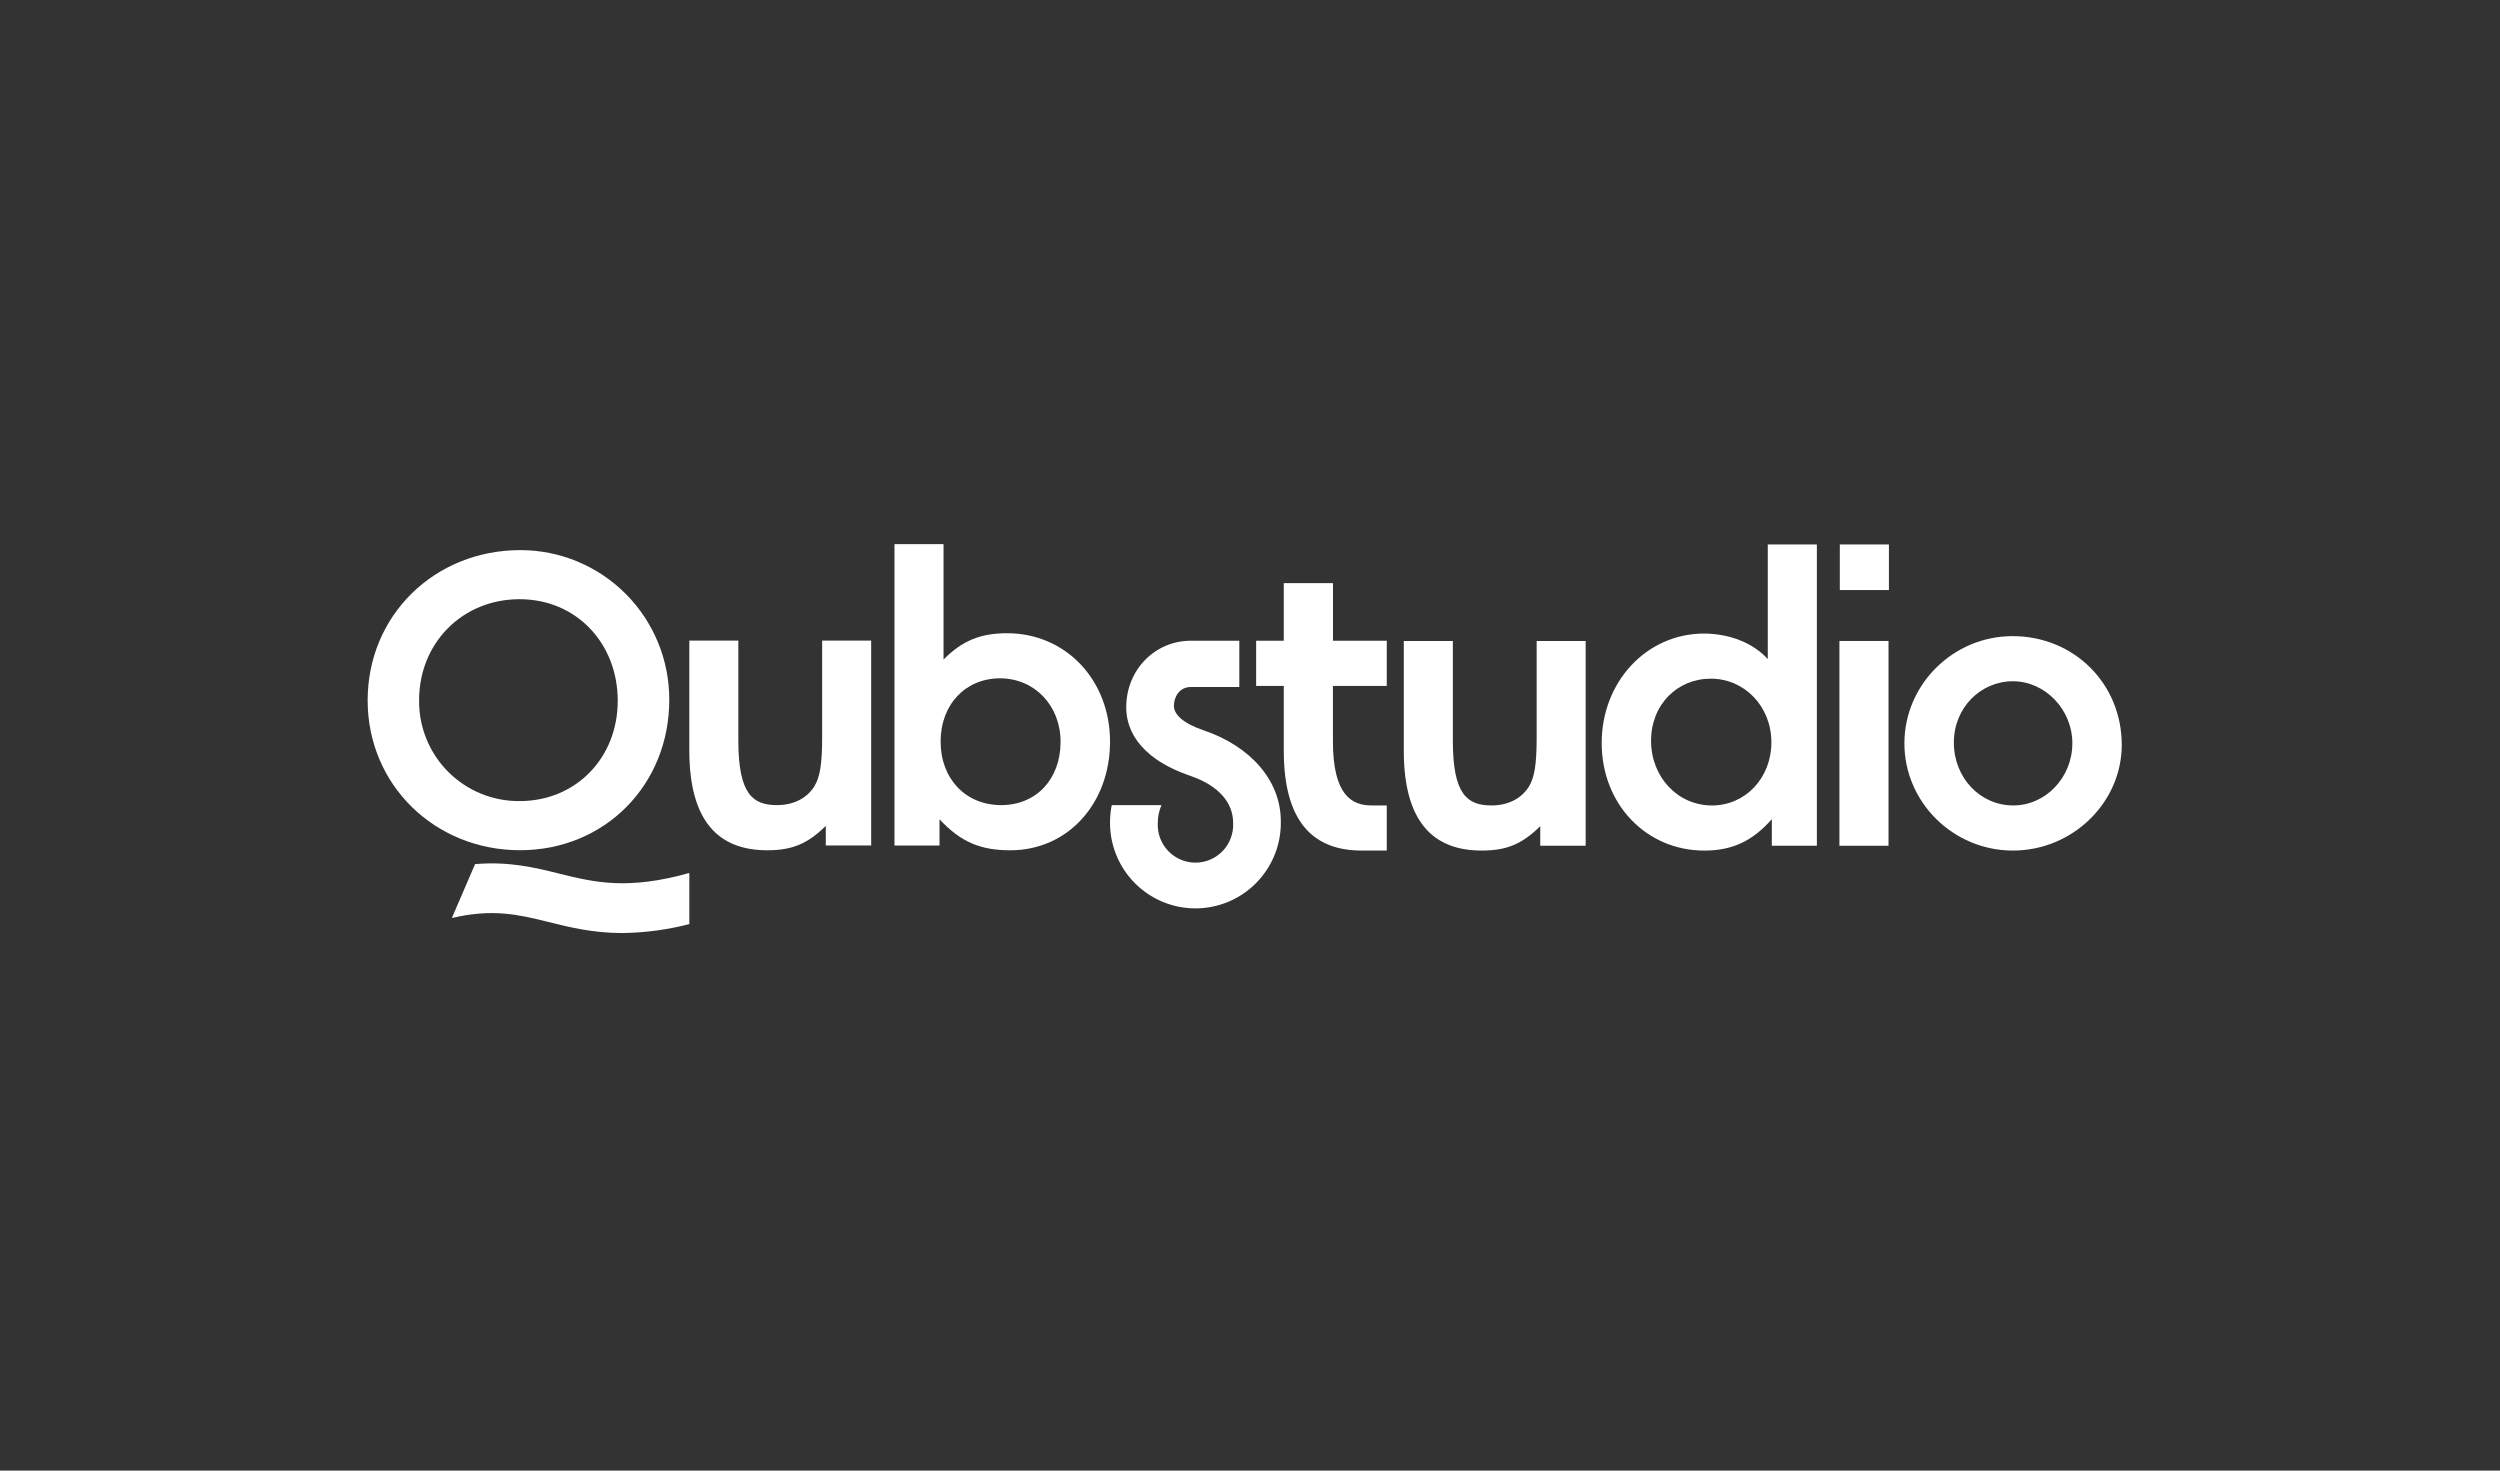 <?xml version="1.0" encoding="UTF-8"?>
<svg xmlns="http://www.w3.org/2000/svg" width="170" height="100" viewBox="0 0 170 100" fill="none">
  <rect x="0" y="0" width="170" height="100" fill="#333333" stroke="none"/>
  <path d="M45.51 47.596C45.515 46.26 45.259 44.937 44.752 43.702C44.246 42.466 43.502 41.343 42.562 40.396C41.621 39.45 40.505 38.699 39.273 38.186C38.042 37.672 36.723 37.408 35.389 37.408C29.528 37.408 25 41.864 25 47.625C25 53.386 29.581 57.815 35.36 57.815C41.139 57.815 45.51 53.362 45.51 47.598V47.596ZM28.498 47.623C28.498 43.706 31.453 40.746 35.33 40.746C39.207 40.746 42.006 43.761 42.006 47.652C42.006 51.542 39.16 54.474 35.33 54.474C34.43 54.481 33.536 54.31 32.703 53.968C31.87 53.626 31.113 53.122 30.477 52.483C29.841 51.845 29.338 51.086 28.999 50.252C28.659 49.417 28.488 48.522 28.498 47.621V47.623Z" fill="white"></path>
  <path d="M55.906 50.123C55.906 51.982 55.754 52.837 55.378 53.467C54.877 54.271 53.972 54.748 52.843 54.748C51.237 54.748 50.207 54.069 50.207 50.376V43.562H46.874V51.032C46.874 55.934 48.931 57.818 52.169 57.818C53.85 57.818 54.906 57.392 56.154 56.16V57.491H59.24V43.562H55.906V50.123Z" fill="white"></path>
  <path d="M68.479 43.06C66.672 43.06 65.442 43.562 64.161 44.845V37H60.825V57.494H63.886V55.71C65.317 57.243 66.647 57.819 68.704 57.819C72.62 57.819 75.482 54.628 75.482 50.431C75.482 46.234 72.47 43.06 68.479 43.06ZM68.078 54.748C65.668 54.748 63.962 52.963 63.962 50.425C63.962 47.888 65.67 46.126 68.002 46.126C70.335 46.126 72.119 47.96 72.119 50.45C72.115 52.988 70.462 54.748 68.078 54.748Z" fill="white"></path>
  <path d="M38.042 59.41C36.349 58.988 34.607 58.568 32.306 58.758L30.726 62.425C33.506 61.771 35.261 62.191 37.262 62.687C38.727 63.05 40.298 63.447 42.329 63.447C43.862 63.426 45.388 63.223 46.874 62.839V59.362C42.659 60.545 40.41 59.995 38.042 59.41Z" fill="white"></path>
  <path d="M104.493 50.146C104.493 52.005 104.342 52.86 103.966 53.489C103.463 54.293 102.559 54.77 101.43 54.77C99.823 54.77 98.794 54.092 98.794 50.398V43.586H95.458V51.05C95.458 55.953 97.515 57.838 100.753 57.838C102.434 57.838 103.489 57.41 104.738 56.179V57.509H107.824V43.586H104.493V50.146Z" fill="white"></path>
  <path d="M120.209 44.817C119.23 43.737 117.624 43.083 115.867 43.083C111.976 43.083 108.915 46.351 108.915 50.523C108.915 54.695 111.952 57.839 115.891 57.839C117.774 57.839 119.156 57.21 120.484 55.703V57.512H123.547V37.023H120.209V44.817ZM116.413 54.771C114.079 54.771 112.272 52.836 112.272 50.373C112.272 47.909 114.054 46.149 116.339 46.149C118.624 46.149 120.454 48.035 120.454 50.474C120.454 52.912 118.677 54.771 116.419 54.771H116.413Z" fill="white"></path>
  <path d="M128.419 43.586H125.081V57.511H128.419V43.586Z" fill="white"></path>
  <path d="M128.446 37.023H125.107V40.122H128.446V37.023Z" fill="white"></path>
  <path d="M136.853 43.257C132.812 43.257 129.499 46.551 129.499 50.548C129.499 54.546 132.812 57.838 136.877 57.838C140.943 57.838 144.279 54.569 144.279 50.649C144.281 46.5 141.043 43.257 136.853 43.257ZM136.904 54.77C134.644 54.77 132.862 52.886 132.862 50.497C132.862 48.108 134.695 46.325 136.877 46.325C139.06 46.325 140.92 48.235 140.92 50.548C140.92 52.862 139.107 54.77 136.904 54.77Z" fill="white"></path>
  <path d="M90.643 39.651H87.297V43.569H85.418V46.644H87.297V51.05C87.297 55.953 89.355 57.838 92.592 57.838H94.3V54.77H93.275C91.926 54.77 90.639 54.092 90.639 50.398V46.644H94.3V43.569H90.643V39.651Z" fill="white"></path>
  <path d="M81.83 49.656C80.482 49.201 79.826 48.597 79.826 48C79.826 47.403 80.188 46.715 80.987 46.715H84.274V43.569H80.987C78.52 43.569 76.584 45.559 76.584 48.099C76.584 49.325 77.154 51.456 80.938 52.756C82.889 53.427 83.853 54.594 83.853 55.951C83.872 56.299 83.819 56.649 83.699 56.976C83.58 57.303 83.394 57.603 83.153 57.858C82.913 58.11 82.623 58.314 82.304 58.451C81.984 58.589 81.638 58.66 81.291 58.66C80.944 58.66 80.598 58.589 80.278 58.451C79.957 58.312 79.668 58.11 79.429 57.858C79.19 57.605 79.004 57.304 78.883 56.976C78.763 56.649 78.71 56.299 78.729 55.951C78.729 55.537 78.816 55.128 78.979 54.748H75.599C75.525 55.111 75.486 55.478 75.482 55.849C75.468 56.62 75.607 57.388 75.894 58.107C76.18 58.825 76.605 59.477 77.146 60.028C77.687 60.58 78.332 61.017 79.042 61.317C79.754 61.615 80.517 61.77 81.289 61.77C82.061 61.77 82.824 61.615 83.536 61.317C84.248 61.019 84.893 60.58 85.432 60.028C85.973 59.477 86.398 58.823 86.684 58.107C86.971 57.388 87.11 56.62 87.096 55.849C87.096 53.071 85.037 50.743 81.832 49.656H81.83Z" fill="white"></path>
</svg>
